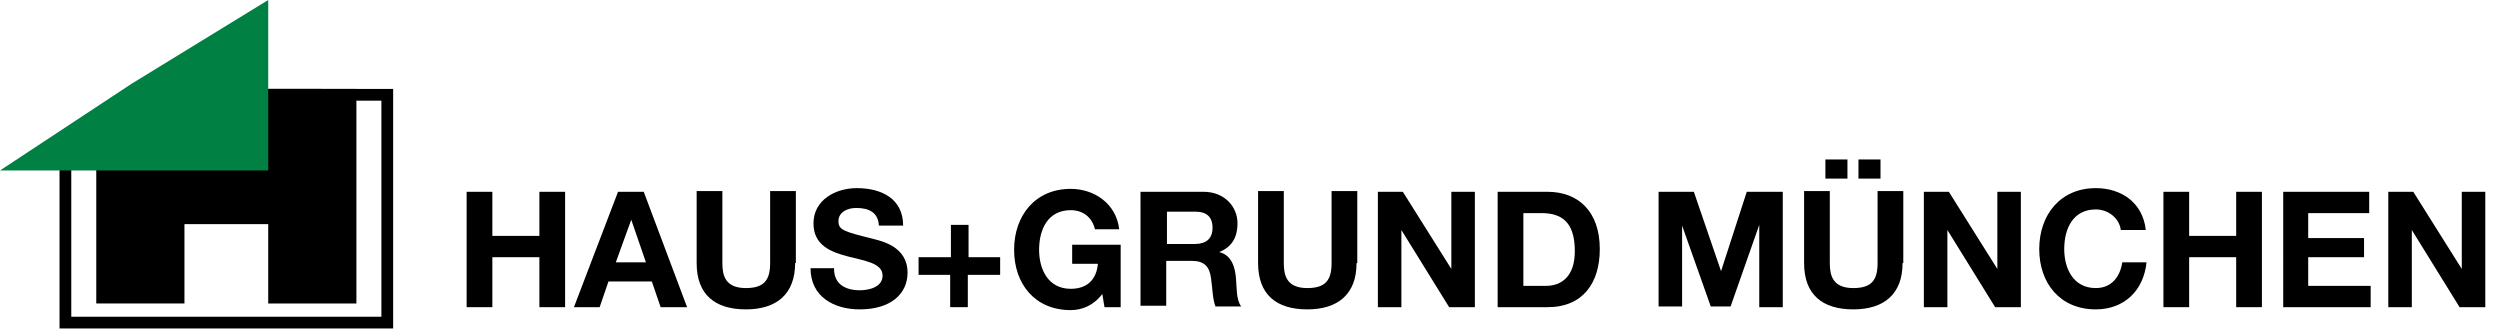 <?xml version="1.0" encoding="utf-8"?>
<!-- Generator: Adobe Illustrator 21.0.2, SVG Export Plug-In . SVG Version: 6.00 Build 0)  -->
<svg version="1.1" id="Ebene_1" xmlns="http://www.w3.org/2000/svg" xmlns:xlink="http://www.w3.org/1999/xlink" x="0px" y="0px"
	 viewBox="0 0 340.2 45" style="enable-background:new 0 0 340.2 45;" xml:space="preserve">
<style type="text/css">
	.st0{fill:none;stroke:#000000;stroke-width:1.6;stroke-miterlimit:10;}
	.st1{fill:#2EA737;}
	.st2{fill:#008143;}
</style>
<polygon class="st0" points="17.8,12.9 52.7,12.9 52.7,43.9 8.9,43.9 8.9,19.6 "/>
<polygon points="19.1,12.1 25.1,12.1 25.1,41.3 13.1,41.3 13.1,16 "/>
<rect x="36.5" y="12.1" width="12" height="29.2"/>
<rect x="19.5" y="12.1" width="24.2" height="18.4"/>
<g>
	<path d="M63.5,26.1h3.5v6h6.4v-6h3.5v15.7h-3.5V35h-6.4v6.8h-3.5V26.1z"/>
</g>
<g>
	<path d="M84.1,26.1h3.5l5.9,15.7h-3.6l-1.2-3.5h-5.9l-1.2,3.5h-3.5L84.1,26.1z M83.8,35.7h4.1l-2-5.8h0L83.8,35.7z"/>
</g>
<g>
	<path d="M108.2,35.8c0,4.2-2.5,6.3-6.7,6.3c-4.2,0-6.7-2-6.7-6.3v-9.8h3.5v9.8c0,1.7,0.4,3.4,3.2,3.4c2.5,0,3.3-1.1,3.3-3.4v-9.8
		h3.5V35.8z"/>
</g>
<g>
	<path d="M113.5,36.6c0,2.1,1.6,2.9,3.5,2.9c1.2,0,3.1-0.4,3.1-2c0-1.7-2.4-2-4.7-2.6c-2.3-0.6-4.7-1.5-4.7-4.5c0-3.2,3-4.8,5.9-4.8
		c3.3,0,6.3,1.4,6.3,5.1h-3.3c-0.1-1.9-1.5-2.4-3.1-2.4c-1.1,0-2.4,0.5-2.4,1.8c0,1.2,0.7,1.4,4.7,2.4c1.1,0.3,4.7,1,4.7,4.6
		c0,2.9-2.3,5-6.5,5c-3.5,0-6.7-1.7-6.7-5.6H113.5z"/>
</g>
<g>
	<path d="M131.7,35h4.4v2.4h-4.4v4.4h-2.4v-4.4H125V35h4.4v-4.4h2.4V35z"/>
</g>
<g>
	<path d="M150,40c-1.2,1.6-2.8,2.2-4.3,2.2c-4.9,0-7.7-3.6-7.7-8.2c0-4.7,2.9-8.3,7.7-8.3c3.2,0,6.2,2,6.6,5.5H149
		c-0.4-1.7-1.7-2.6-3.3-2.6c-3.1,0-4.3,2.6-4.3,5.4c0,2.6,1.2,5.3,4.3,5.3c2.2,0,3.5-1.2,3.7-3.4h-3.5v-2.6h6.6v8.5h-2.2L150,40z"/>
</g>
<g>
	<path d="M155.3,26.1h8.5c2.8,0,4.6,2,4.6,4.3c0,1.8-0.7,3.2-2.5,3.9v0c1.7,0.4,2.2,2.1,2.3,3.7c0.1,1,0,2.8,0.7,3.7h-3.5
		c-0.4-1-0.4-2.5-0.6-3.8c-0.2-1.6-0.9-2.4-2.6-2.4h-3.5v6.1h-3.5V26.1z M158.8,33.2h3.8c1.5,0,2.4-0.7,2.4-2.2
		c0-1.5-0.8-2.2-2.4-2.2h-3.8V33.2z"/>
</g>
<g>
	<path d="M184.6,35.8c0,4.2-2.5,6.3-6.7,6.3c-4.2,0-6.7-2-6.7-6.3v-9.8h3.5v9.8c0,1.7,0.4,3.4,3.2,3.4c2.5,0,3.3-1.1,3.3-3.4v-9.8
		h3.5V35.8z"/>
</g>
<g>
	<path d="M187.5,26.1h3.4l6.6,10.5h0V26.1h3.2v15.7h-3.5l-6.5-10.5h0v10.5h-3.2V26.1z"/>
</g>
<g>
	<path d="M203.8,26.1h6.8c4.1,0,7.1,2.6,7.1,7.8c0,4.6-2.3,7.9-7.1,7.9h-6.8V26.1z M207.3,38.9h3.1c2,0,3.9-1.2,3.9-4.7
		c0-3.2-1.1-5.2-4.5-5.2h-2.5V38.9z"/>
</g>
<g>
	<path d="M225.6,26.1h4.9l3.7,10.8h0l3.5-10.8h4.9v15.7h-3.2V30.6h0l-3.9,11.1h-2.7l-3.9-11h0v11h-3.2V26.1z"/>
</g>
<g>
	<path d="M258.9,35.8c0,4.2-2.5,6.3-6.7,6.3c-4.2,0-6.7-2-6.7-6.3v-9.8h3.5v9.8c0,1.7,0.4,3.4,3.2,3.4c2.5,0,3.3-1.1,3.3-3.4v-9.8
		h3.5V35.8z M248.4,21.7h3v2.6h-3V21.7z M252.9,21.7h3v2.6h-3V21.7z"/>
</g>
<g>
	<path d="M261.8,26.1h3.4l6.6,10.5h0V26.1h3.2v15.7h-3.5l-6.5-10.5h0v10.5h-3.2V26.1z"/>
</g>
<g>
	<path d="M288.6,31.3c-0.2-1.6-1.7-2.8-3.4-2.8c-3.1,0-4.3,2.6-4.3,5.4c0,2.6,1.2,5.3,4.3,5.3c2.1,0,3.3-1.5,3.6-3.5h3.3
		c-0.4,3.9-3.1,6.4-6.9,6.4c-4.9,0-7.7-3.6-7.7-8.2c0-4.7,2.9-8.3,7.7-8.3c3.5,0,6.4,2,6.8,5.7H288.6z"/>
</g>
<g>
	<path d="M294.4,26.1h3.5v6h6.4v-6h3.5v15.7h-3.5V35h-6.4v6.8h-3.5V26.1z"/>
</g>
<g>
	<path d="M310.7,26.1h11.7V29h-8.3v3.4h7.6V35h-7.6v3.9h8.5v2.9h-11.9V26.1z"/>
</g>
<g>
	<path d="M325,26.1h3.4l6.6,10.5h0V26.1h3.2v15.7h-3.5l-6.5-10.5h0v10.5H325V26.1z"/>
</g>
<polygon class="st2" points="0,23.2 36.5,23.2 36.5,0 17.9,11.4 "/>
</svg>
